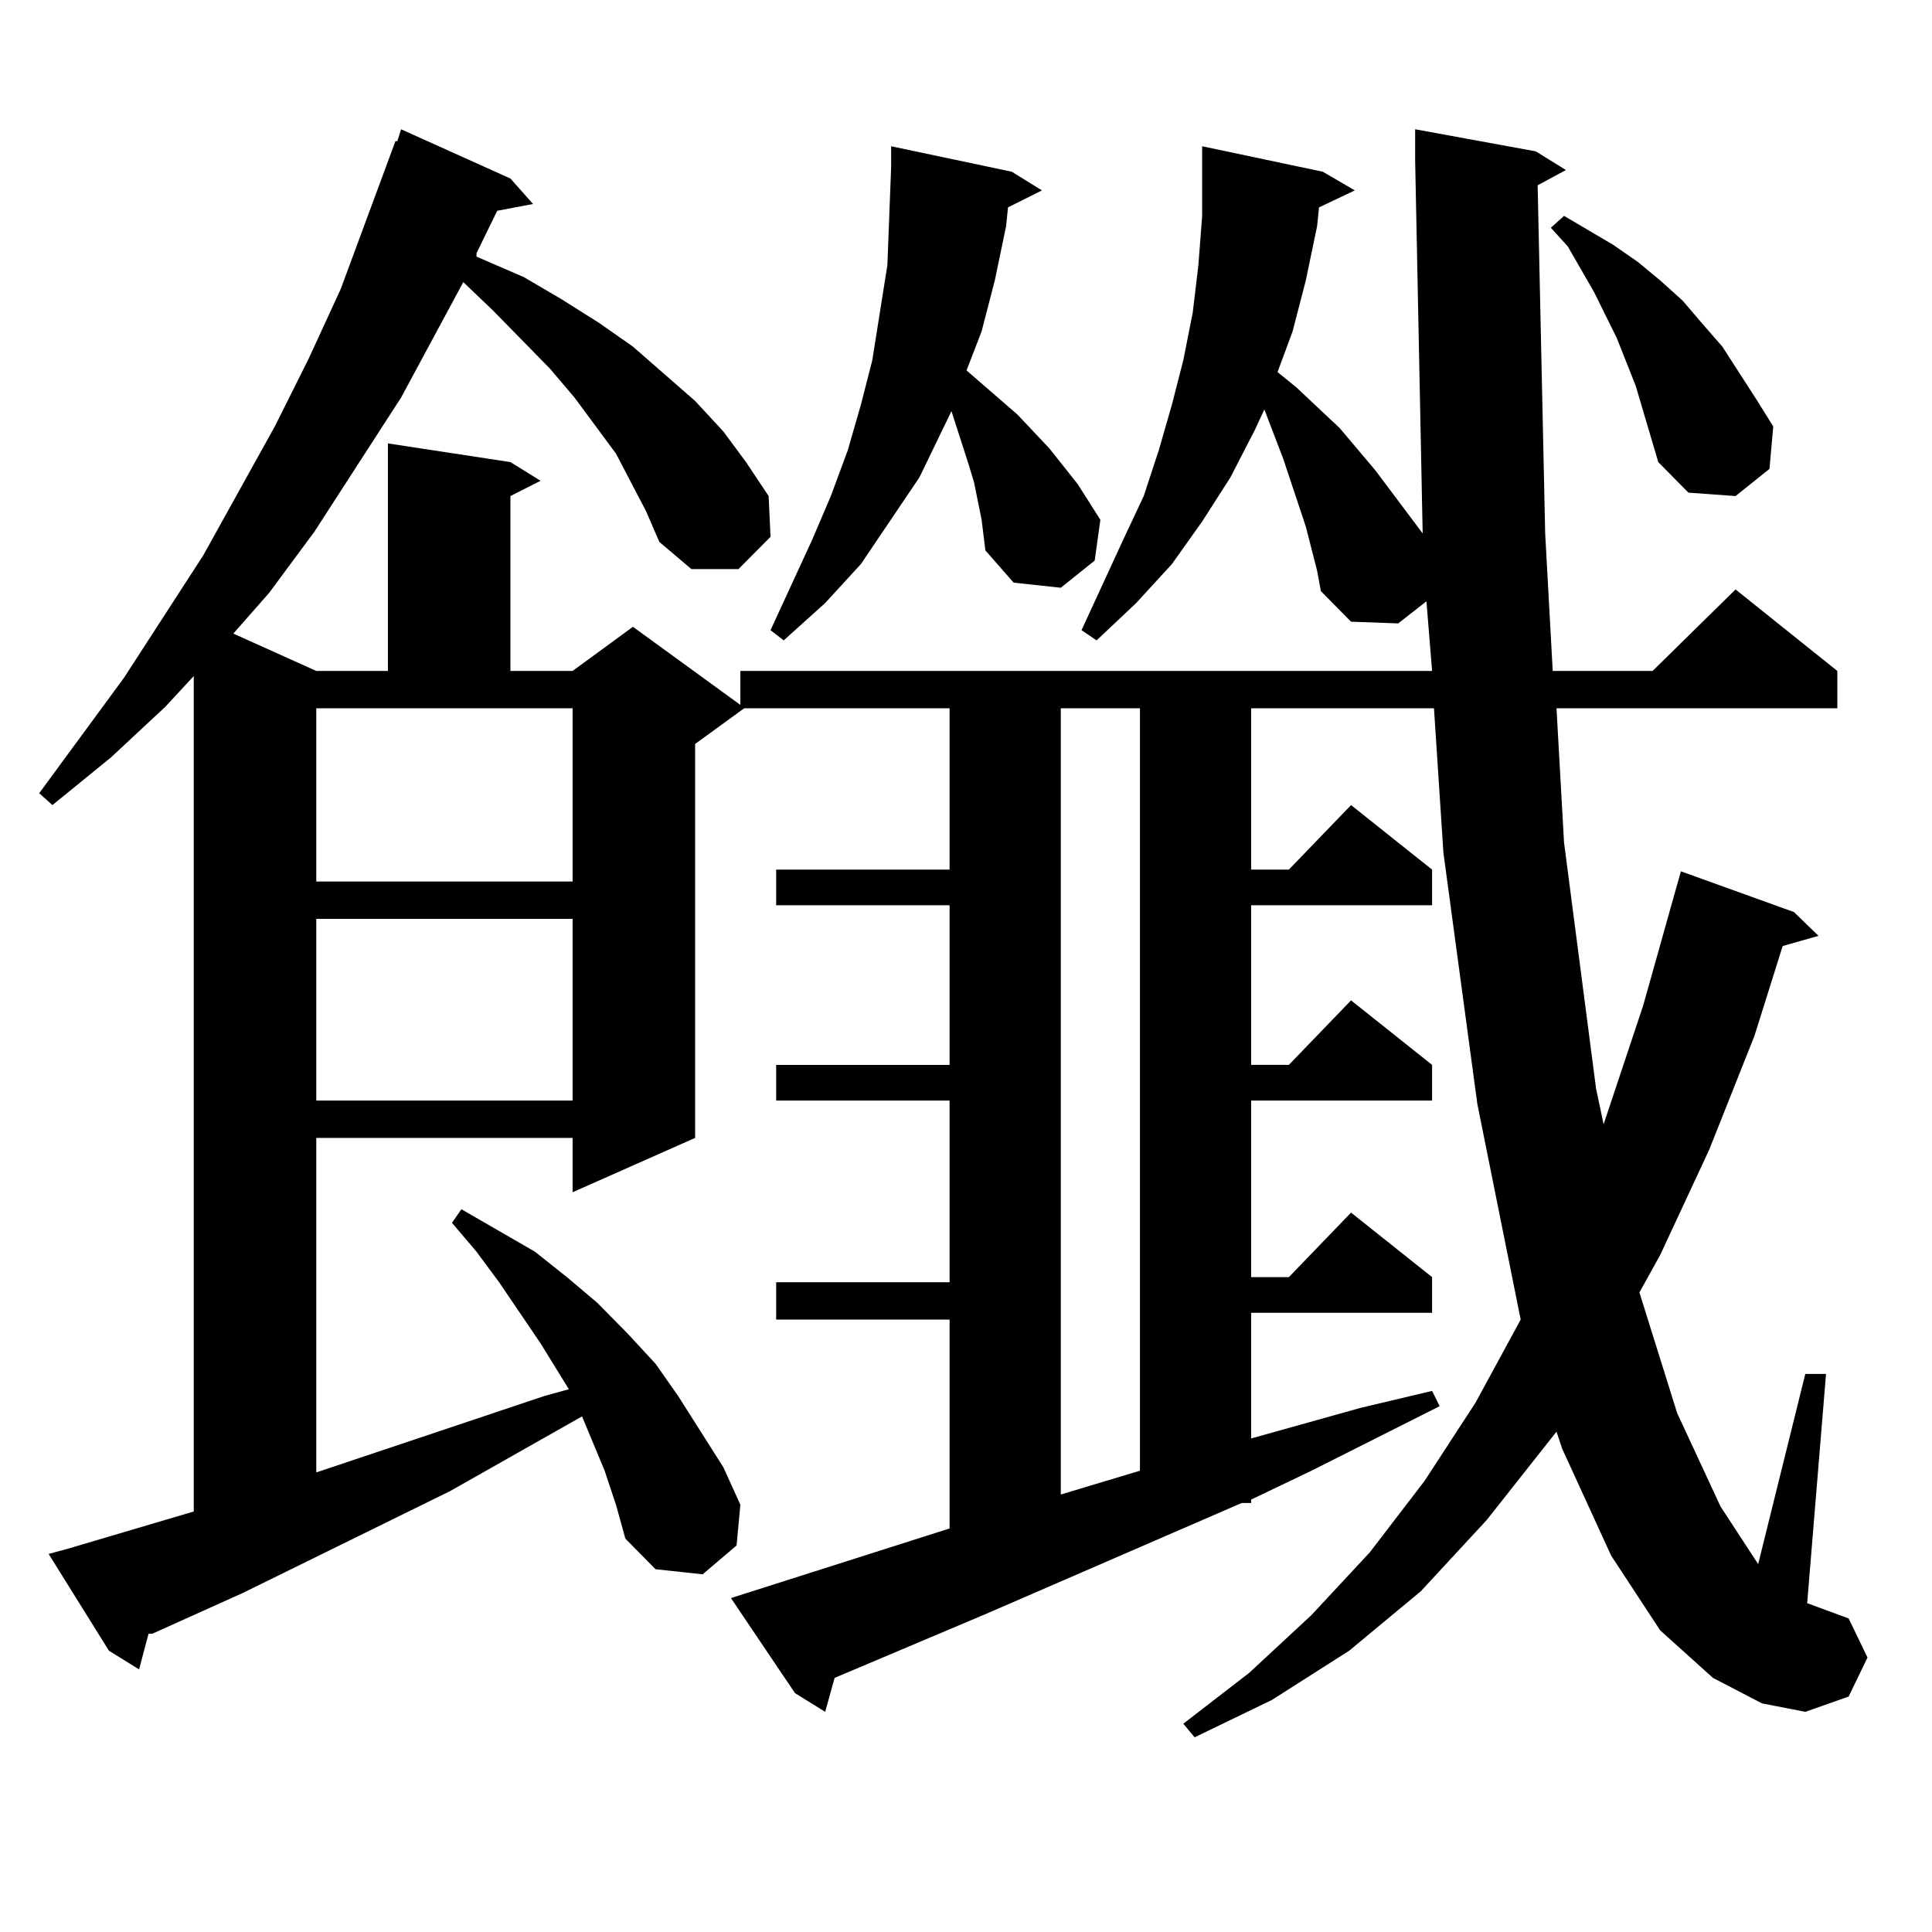 <?xml version="1.0" encoding="utf-8"?>
<!-- Generator: Adobe Illustrator 16.0.0, SVG Export Plug-In . SVG Version: 6.00 Build 0)  -->
<!DOCTYPE svg PUBLIC "-//W3C//DTD SVG 1.1//EN" "http://www.w3.org/Graphics/SVG/1.1/DTD/svg11.dtd">
<svg version="1.1" id="图层_1" xmlns="http://www.w3.org/2000/svg" xmlns:xlink="http://www.w3.org/1999/xlink" x="0px" y="0px"
	 width="1000px" height="1000px" viewBox="0 0 1000 1000" enable-background="new 0 0 1000 1000" xml:space="preserve">
<path d="M334.431,264.664l-15.609-29.883l-21.463-29.004l-12.683-14.941l-29.268-29.883l-15.609-14.941l-32.194,59.766
	l-44.877,69.434l-23.414,31.641l-18.536,21.094l42.926,19.336h37.072V229.508l63.413,9.668l15.609,9.668l-15.609,7.91v90.527h32.194
	l31.219-22.852l55.608,40.43v-17.578h358.04l-2.927-36.035l-14.634,11.426l-24.39-0.879l-15.609-15.82l-1.951-10.547L678.813,284
	l-2.927-11.426l-11.707-35.156l-9.756-25.488l-4.878,10.547l-12.683,24.609l-14.634,22.852l-15.609,21.973l-18.536,20.215
	l-20.487,19.336l-7.805-5.273l21.463-46.582l10.731-22.852l7.805-23.73l6.829-23.73l5.854-22.852l4.878-24.609l2.927-24.609
	l1.951-25.488V90.641v0.879v-15.82l62.438,13.184l16.585,9.668l-18.536,8.789l-0.976,9.668l-5.854,28.125l-6.829,26.367
	l-7.805,21.094l9.756,7.91l22.438,21.094l18.536,21.973l24.39,32.52L732.47,82.73V66.91l62.438,11.426l15.609,9.668l-14.634,7.91
	l3.902,180.176l3.902,71.191h51.706l42.926-42.188l52.682,42.188v19.336H805.639l3.902,69.434l16.585,127.441l3.902,18.457
	l20.487-61.523l19.512-69.434l58.535,21.094l12.683,12.305l-18.536,5.273l-14.634,46.582l-23.414,58.887l-25.365,54.492
	l-10.731,19.336l19.512,62.402l22.438,48.34l19.512,29.883l24.39-98.438h10.731l-9.756,118.652l21.463,7.91l9.756,20.215
	l-9.756,20.215l-22.438,7.91l-22.438-4.395l-25.365-13.184l-27.316-24.609l-25.365-38.672l-25.365-55.371l-2.927-8.789
	l-36.097,45.703l-34.146,36.914l-37.072,30.762l-39.999,25.488l-39.999,19.336l-5.854-7.031l34.146-26.367l32.194-29.883
	l30.243-32.52l28.292-36.914l26.341-40.43l23.414-43.066l-22.438-111.621l-17.561-130.078l-4.878-74.707h-94.632v83.496h19.512
	l32.194-33.398l41.95,33.398v18.457h-93.656v82.617h19.512l32.194-33.398l41.95,33.398v18.457h-93.656v91.406h19.512l32.194-33.398
	l41.95,33.398v18.457h-93.656v65.039l56.584-15.82l37.072-8.789l3.902,7.91l-66.34,33.398l-31.219,14.941v1.758h-4.878
	l-131.704,57.129l-79.022,33.398l-4.878,17.578l-15.609-9.668l-33.17-49.219L491.5,791.129V683.023h-89.754v-19.336H491.5v-94.043
	h-89.754v-18.457H491.5V468.57h-89.754v-18.457H491.5v-83.496H385.161l-25.365,18.457V588.98l-63.413,28.125V588.98h-132.68v173.145
	l118.046-39.551l12.683-3.516l-14.634-23.73l-21.463-31.641l-11.707-15.82l-12.683-14.941l4.878-7.031l38.048,21.973l16.585,13.184
	l15.609,13.184l15.609,15.82l14.634,15.82l11.707,16.699l23.414,36.914l8.78,19.336l-1.951,21.094l-17.561,14.941l-24.39-2.637
	l-15.609-15.82l-4.878-17.578l-5.854-17.578l-11.707-28.125l-68.291,38.672l-107.314,52.734l-46.828,21.094h-1.951l-4.878,18.457
	l-15.609-9.668L25.17,804.313l9.756-2.637l65.364-19.336V349.918l-14.634,15.82l-28.292,26.367l-30.243,24.609l-6.829-6.152
	l43.901-59.766l40.975-63.281l37.072-66.797l17.561-35.156l16.585-36.035l28.292-76.465h0.976l1.951-6.152l56.584,25.488
	l11.707,13.184l-18.536,3.516l-10.731,21.973v1.758l24.39,10.547l19.512,11.426l19.512,12.305l17.561,12.305l32.194,28.125
	l14.634,15.82l11.707,15.82l11.707,17.578l0.976,21.094l-16.585,16.699h-24.39l-16.585-14.063L334.431,264.664z M163.703,456.266
	h132.68v-89.648h-132.68V456.266z M163.703,475.602v94.043h132.68v-94.043H163.703z M508.085,269.059l-1.951-9.668l-1.951-9.668
	l-2.927-9.668l-8.78-27.246l-16.585,34.277l-30.243,44.824l-18.536,20.215l-21.463,19.336l-6.829-5.273l21.463-46.582l9.756-22.852
	l8.78-23.73l6.829-23.73l5.854-22.852l3.902-24.609l3.902-24.609l0.976-25.488l0.976-25.488V75.699l62.438,13.184l15.609,9.668
	l-17.561,8.789l-0.976,9.668l-5.854,28.125l-6.829,26.367l-7.805,20.215l26.341,22.852l16.585,17.578l14.634,18.457l11.707,18.457
	l-2.927,21.094l-17.561,14.063l-24.39-2.637l-14.634-16.699L508.085,269.059z M549.06,366.617v406.934l40.975-12.305V366.617H549.06
	z M850.516,212.809l-3.902-13.184l-9.756-24.609l-11.707-23.73l-13.658-23.73l-8.78-9.668l6.829-6.152l25.365,14.941l12.683,8.789
	l11.707,9.668l11.707,10.547l9.756,11.426l10.731,12.305l17.561,27.246l8.78,14.063l-1.951,21.973l-17.561,14.063l-24.39-1.758
	l-15.609-15.82L850.516,212.809z"/>
</svg>
